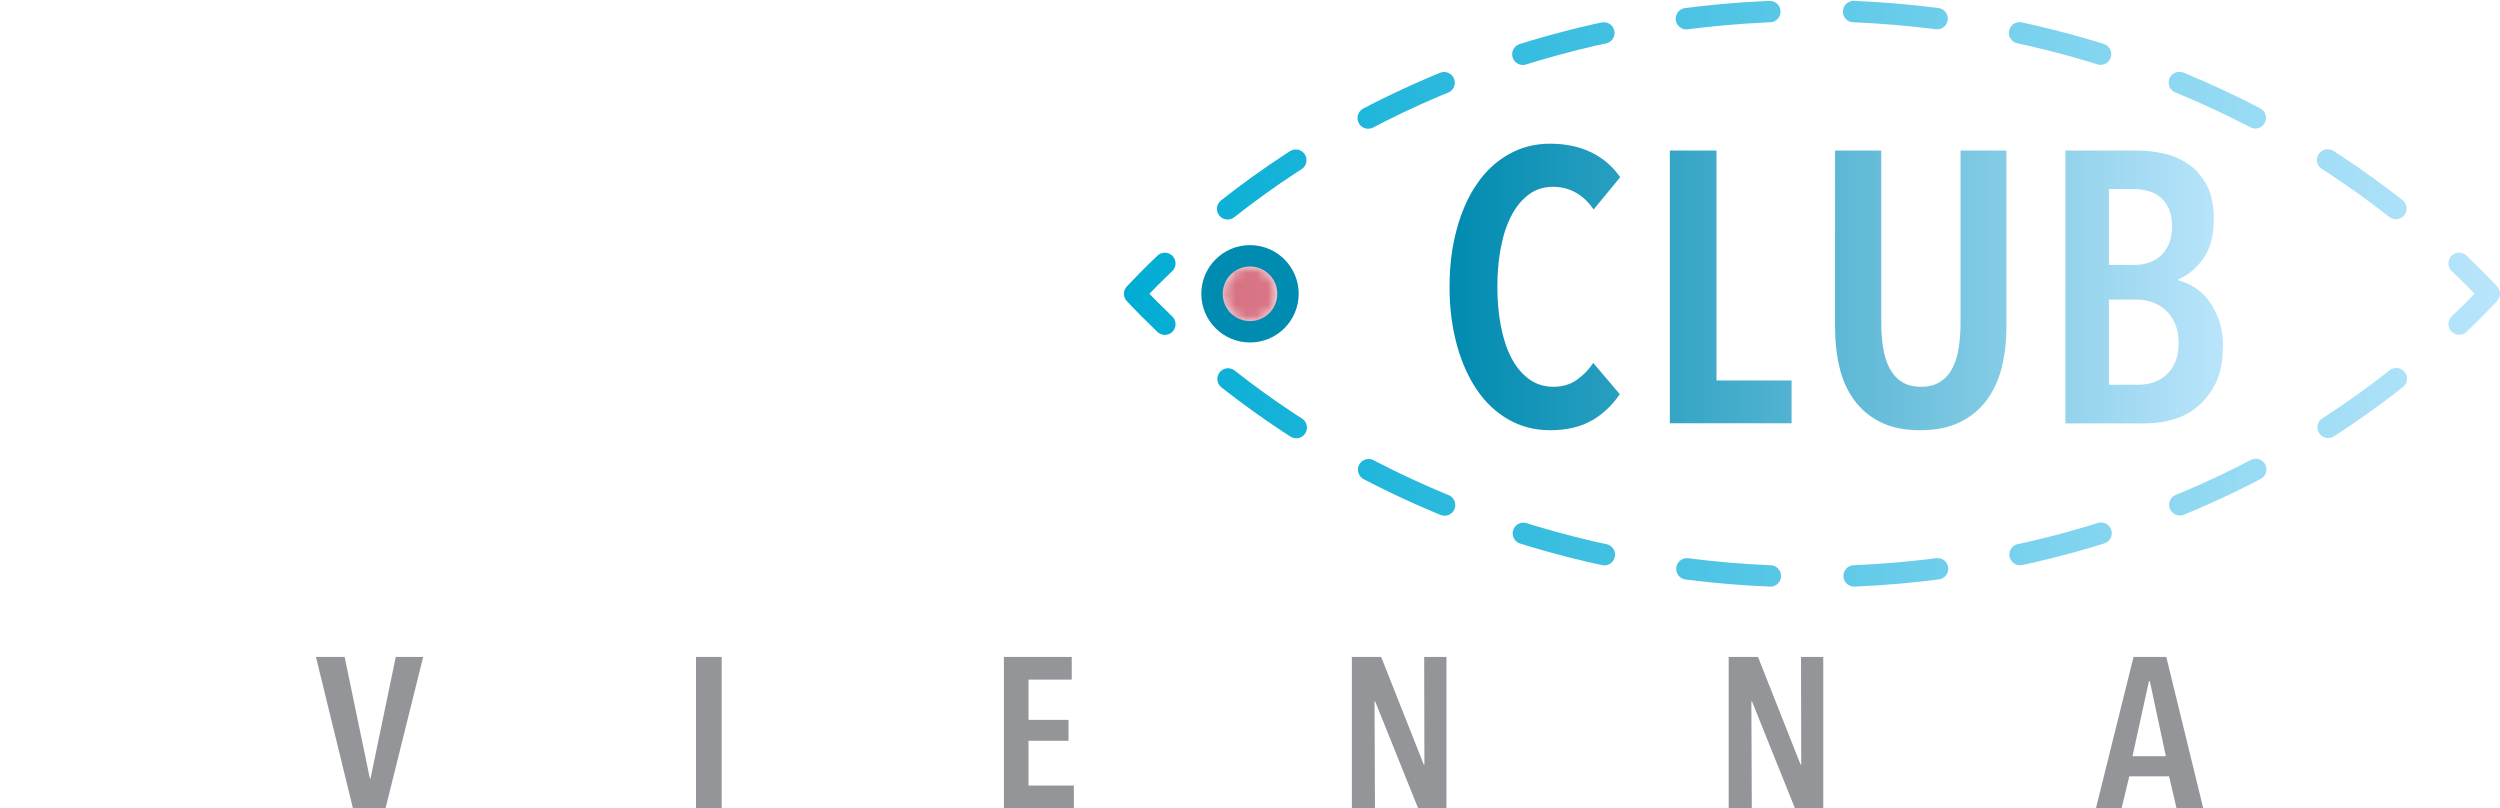 <?xml version="1.0" encoding="UTF-8"?><svg xmlns="http://www.w3.org/2000/svg" xmlns:xlink="http://www.w3.org/1999/xlink" viewBox="0 0 233.66 75.56"><defs><style>.cls-1{isolation:isolate;}.cls-1,.cls-2,.cls-3,.cls-4,.cls-5,.cls-6,.cls-7{fill:none;}.cls-8{filter:url(#luminosity-noclip);}.cls-9{fill:#fff;}.cls-10{fill:#939598;}.cls-11{fill:url(#GRADIENT_RED);stroke:#be1e2d;}.cls-11,.cls-2,.cls-3,.cls-4,.cls-6,.cls-7{stroke-linecap:round;stroke-linejoin:round;stroke-width:2px;}.cls-11,.cls-12{mix-blend-mode:multiply;}.cls-2{stroke:url(#GRADIENT_BLU_1-4);stroke-dasharray:0 0 7.83 7.83;}.cls-3{stroke:url(#GRADIENT_BLU_1-2);stroke-dasharray:0 0 7.83 7.83;}.cls-4{stroke:#008bb0;}.cls-5{mask:url(#mask);}.cls-6{stroke:url(#GRADIENT_BLU_1-3);}.cls-12{fill:url(#GRADIENT_BLU_2);}.cls-7{stroke:url(#GRADIENT_BLU_1);}</style><linearGradient id="GRADIENT_BLU_1" x1="105.05" y1="27.46" x2="233.66" y2="27.46" gradientUnits="userSpaceOnUse"><stop offset="0" stop-color="#00acd4"/><stop offset="1" stop-color="#b9e5fb"/></linearGradient><linearGradient id="GRADIENT_BLU_1-2" x1="105.05" y1="43.42" x2="233.66" y2="43.42" xlink:href="#GRADIENT_BLU_1"/><linearGradient id="GRADIENT_BLU_1-3" x1="105.05" x2="233.66" xlink:href="#GRADIENT_BLU_1"/><linearGradient id="GRADIENT_BLU_1-4" x1="105.05" y1="11.5" x2="233.66" y2="11.5" xlink:href="#GRADIENT_BLU_1"/><filter id="luminosity-noclip" x="0" y="0" width="128.61" height="54.91" color-interpolation-filters="sRGB" filterUnits="userSpaceOnUse"><feFlood flood-color="#fff" result="bg"/><feBlend in="SourceGraphic" in2="bg"/></filter><mask id="mask" x="0" y="0" width="128.61" height="54.91" maskUnits="userSpaceOnUse"><g class="cls-8"><circle cx="116.83" cy="27.46" r="2.59"/></g></mask><linearGradient id="GRADIENT_RED" x1="1" y1="27.46" x2="127.61" y2="27.46" gradientUnits="userSpaceOnUse"><stop offset="0" stop-color="#be1e2d"/><stop offset="1" stop-color="#db7c8d"/></linearGradient><linearGradient id="GRADIENT_BLU_2" x1="135.49" y1="26.81" x2="207.77" y2="26.81" gradientUnits="userSpaceOnUse"><stop offset="0" stop-color="#008bb0"/><stop offset="1" stop-color="#b9e5fb"/></linearGradient></defs><g class="cls-1"><g id="Layer_1"><path class="cls-7" d="m108.87,24.62c-.97.92-1.91,1.87-2.82,2.84.91.97,1.85,1.91,2.82,2.84"/><path class="cls-3" d="m114.78,35.42c14.63,11.52,33.71,18.49,54.58,18.49,22.34,0,42.62-7.99,57.6-20.99"/><path class="cls-6" d="m229.84,30.29c.97-.92,1.91-1.87,2.82-2.84-.91-.97-1.85-1.91-2.82-2.84"/><path class="cls-2" d="m223.93,19.49C209.3,7.98,190.23,1,169.35,1c-22.34,0-42.62,7.99-57.6,20.99"/><g class="cls-5"><path class="cls-11" d="m64.31,1C38.98,1,16.31,11.27,1,27.46c15.31,16.19,37.98,26.46,63.31,26.46s47.99-10.27,63.31-26.46C112.3,11.27,89.63,1,64.31,1Z"/></g><circle class="cls-4" cx="116.83" cy="27.46" r="3.55"/><path class="cls-9" d="m32.85,17.96v6.98h6.55v3.67h-6.52v10.94h-4.36V14.07h11.41v3.89h-7.09Zm12.31,21.6V14.07h4.36v21.49h7.02v4h-11.38Zm29.56,0l-1.26-5.4h-6.7l-1.3,5.4h-4.32l6.34-25.49h5.51l6.23,25.49h-4.5Zm-4.5-21.42h-.14l-2.77,12.64h5.62l-2.7-12.64Zm28.04,3.46c0,1.3-.2,2.43-.59,3.4-.4.97-.92,1.78-1.56,2.43-.65.65-1.39,1.13-2.22,1.44-.84.31-1.7.47-2.58.47h-3.01v10.22h-4.25V14.07h7.04c.81,0,1.65.12,2.51.36.86.24,1.63.65,2.31,1.24.68.59,1.25,1.36,1.69,2.32.44.96.67,2.16.67,3.6Zm-4.07.05c0-1.36-.32-2.35-.97-2.97-.65-.62-1.48-.93-2.48-.93h-2.45v8.06h2.45c1.01,0,1.84-.35,2.48-1.06.65-.7.97-1.74.97-3.1Z"/><path class="cls-12" d="m148.82,39.27c-1.04.62-2.36.94-3.94.94-1.44,0-2.74-.34-3.91-1.01-1.16-.67-2.15-1.6-2.95-2.79-.8-1.19-1.43-2.6-1.87-4.23-.44-1.63-.67-3.42-.67-5.36s.22-3.74.67-5.38c.44-1.64,1.07-3.06,1.89-4.25.81-1.19,1.8-2.11,2.97-2.77,1.16-.66,2.45-.99,3.87-.99s2.75.27,3.85.81c1.1.54,2,1.31,2.7,2.32l-2.48,3.02c-.98-1.42-2.26-2.12-3.82-2.12-.87,0-1.62.25-2.27.74-.65.49-1.19,1.16-1.62,2-.43.84-.76,1.83-.97,2.97-.22,1.14-.32,2.36-.32,3.65s.11,2.48.32,3.62c.22,1.14.54,2.13.97,2.97.43.84.98,1.51,1.64,2,.66.49,1.43.74,2.32.74.84,0,1.57-.22,2.18-.65.61-.43,1.12-.96,1.53-1.58l2.48,2.92c-.67,1.01-1.53,1.82-2.57,2.45Zm7.25.29V14.07h4.36v21.49h7.02v4h-11.38Zm31.03-5.26c-.29,1.18-.76,2.2-1.4,3.08-.65.88-1.48,1.57-2.5,2.07-1.02.5-2.26.76-3.73.76s-2.7-.25-3.71-.76c-1.01-.5-1.83-1.19-2.47-2.07-.64-.88-1.09-1.9-1.37-3.08-.28-1.18-.41-2.44-.41-3.78V14.07h4.32v16.06c0,.79.05,1.55.16,2.29.11.73.3,1.37.58,1.93.28.55.65.99,1.13,1.31.48.32,1.09.49,1.84.49s1.36-.16,1.84-.49c.48-.32.86-.76,1.13-1.31.28-.55.47-1.19.57-1.93.11-.73.16-1.49.16-2.29V14.07h4.29v16.45c0,1.34-.14,2.6-.43,3.78Zm20.66-1.87c0,1.34-.22,2.47-.67,3.37-.44.9-1.01,1.63-1.69,2.2-.68.56-1.45.97-2.3,1.21-.85.24-1.69.36-2.5.36h-7.56V14.07h6.77c.74,0,1.54.09,2.38.27.84.18,1.61.5,2.3.97.7.47,1.27,1.12,1.73,1.94.46.83.69,1.9.69,3.22,0,1.58-.34,2.83-1.01,3.74-.67.91-1.45,1.55-2.34,1.91v.07c.48.12.97.32,1.46.61s.94.69,1.35,1.21c.41.52.74,1.14,1.01,1.87.26.73.4,1.58.4,2.54Zm-4.75-11.27c0-.65-.1-1.19-.3-1.64-.2-.44-.46-.8-.79-1.08s-.7-.47-1.13-.59c-.43-.12-.87-.18-1.32-.18h-2.36v7.09h2.43c.43,0,.85-.07,1.27-.2.42-.13.79-.34,1.11-.63s.59-.66.79-1.12c.2-.46.3-1.01.3-1.66Zm.61,10.91c0-.74-.12-1.37-.36-1.89s-.55-.94-.93-1.26c-.38-.32-.8-.56-1.25-.7s-.91-.22-1.36-.22h-2.61v7.96h2.72c.53,0,1.02-.08,1.47-.23.45-.16.85-.4,1.2-.72.35-.32.62-.73.82-1.21.2-.48.3-1.06.3-1.73Z"/><path class="cls-10" d="m36.03,75.56h-3.04l-3.46-14.16h2.68l2.36,11.36h.06l2.36-11.36h2.56l-3.52,14.16Zm29.02,0v-14.16h2.4v14.16h-2.4Zm28.78,0v-14.16h6.34v2.12h-4.04v3.76h3.74v1.96h-3.74v4.18h4.24v2.14h-6.54Zm38.72,0l-4.02-10h-.06l.04,10h-2.16v-14.16h2.74l3.98,10.06h.06l-.02-10.06h2.08v14.16h-2.64Zm35.22,0l-4.02-10h-.06l.04,10h-2.16v-14.16h2.74l3.98,10.06h.06l-.02-10.06h2.08v14.16h-2.64Zm35.66,0l-.7-3h-3.72l-.72,3h-2.4l3.52-14.16h3.06l3.46,14.16h-2.5Zm-2.5-11.9h-.08l-1.54,7.02h3.12l-1.5-7.02Z"/></g></g></svg>